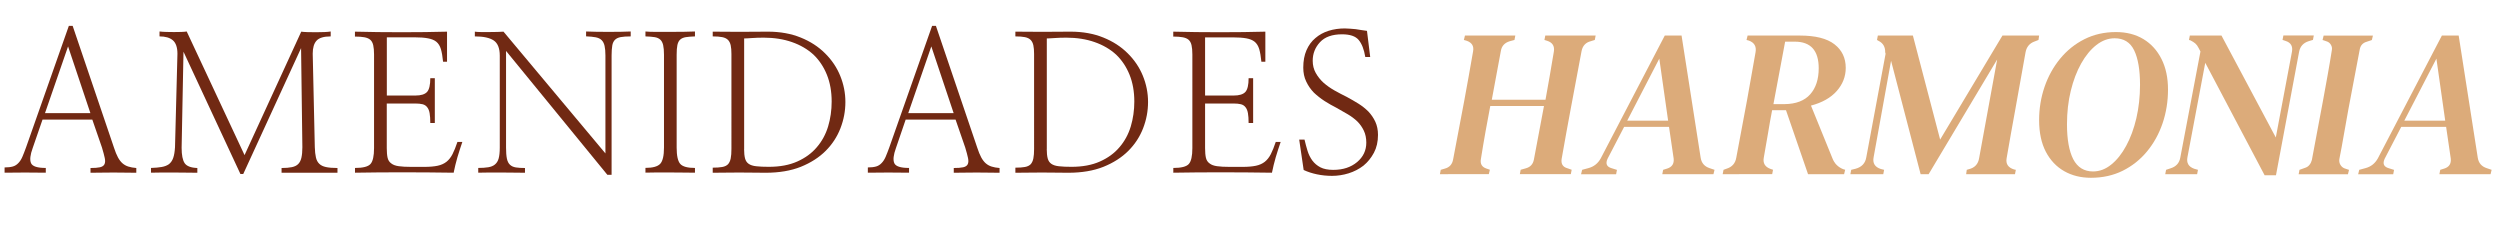 <?xml version="1.0" encoding="utf-8"?>
<!-- Generator: Adobe Illustrator 24.0.3, SVG Export Plug-In . SVG Version: 6.00 Build 0)  -->
<svg version="1.1" id="Layer_1" xmlns="http://www.w3.org/2000/svg" xmlns:xlink="http://www.w3.org/1999/xlink" x="0px" y="0px"
	 viewBox="0 0 442.25 40.5" style="enable-background:new 0 0 442.25 40.5;" xml:space="preserve">
<style type="text/css">
	.st0{fill:#712913;}
	.st1{fill:#DCAB7A;}
</style>
<g>
	<path class="st0" d="M5.79,26.17c-0.45,1.23-0.55,2.12-0.3,2.69s1.11,0.85,2.61,0.85v0.84c-1.12-0.02-2.34-0.03-3.68-0.03
		c-1.34,0-2.54,0.01-3.61,0.03v-0.93c0.6,0,1.09-0.06,1.47-0.17c0.38-0.11,0.7-0.32,0.97-0.61c0.27-0.27,0.5-0.63,0.7-1.08
		c0.2-0.46,0.42-1.03,0.67-1.72l7.56-21.47h0.67l7.32,21.57c0.22,0.69,0.46,1.26,0.7,1.71c0.25,0.45,0.51,0.79,0.8,1.04
		c0.31,0.27,0.66,0.46,1.05,0.58c0.39,0.12,0.85,0.21,1.39,0.25v0.84c-0.56,0-1.19,0-1.89-0.02c-0.7-0.01-1.42-0.02-2.16-0.02
		c-0.76,0-1.49,0.01-2.19,0.02c-0.7,0.01-1.32,0.02-1.86,0.02v-0.84c0.71,0,1.27-0.04,1.67-0.13c0.4-0.09,0.67-0.27,0.8-0.54
		s0.15-0.63,0.05-1.1c-0.1-0.47-0.26-1.08-0.49-1.84l-1.71-4.95H7.52L5.79,26.17z M15.99,20.01l-3.95-11.8l-4.08,11.8H15.99z"/>
	<path class="st0" d="M43.26,27.44L53.29,5.6c0.27,0.04,0.64,0.07,1.12,0.08C54.89,5.7,55.39,5.7,55.9,5.7
		c0.54,0,1.04-0.01,1.5-0.03c0.47-0.02,0.84-0.05,1.1-0.1v0.87c-1.2,0-2.04,0.25-2.49,0.74c-0.46,0.49-0.69,1.26-0.69,2.31
		l0.37,16.55c0.02,0.74,0.09,1.34,0.2,1.82c0.11,0.48,0.31,0.85,0.6,1.12c0.27,0.27,0.66,0.46,1.17,0.57
		c0.51,0.11,1.19,0.17,2.04,0.17v0.84c-0.54,0-1.26,0-2.17,0c-0.92,0-1.86,0-2.84,0c-0.98,0-1.92,0-2.81,0s-1.58,0-2.07,0v-0.84
		c0.74,0,1.34-0.05,1.82-0.15s0.85-0.28,1.12-0.55s0.46-0.64,0.57-1.12c0.11-0.48,0.17-1.1,0.17-1.86L53.26,8.51L43.03,30.78h-0.5
		L32.46,9.15l-0.33,16.99c0,1.29,0.18,2.2,0.54,2.73c0.36,0.52,1.1,0.81,2.24,0.85v0.84c-0.54,0-1.16,0-1.87-0.02
		c-0.71-0.01-1.45-0.02-2.21-0.02s-1.49,0-2.21,0c-0.71,0-1.35,0.01-1.91,0.03v-0.84c0.74-0.02,1.37-0.08,1.89-0.17
		c0.52-0.09,0.95-0.26,1.29-0.5c0.33-0.27,0.59-0.63,0.75-1.1c0.17-0.47,0.27-1.1,0.32-1.91l0.43-16.52c0-1.11-0.27-1.91-0.8-2.37
		c-0.53-0.47-1.33-0.7-2.37-0.7V5.57c0.36,0.04,0.76,0.07,1.22,0.08c0.46,0.01,0.91,0.02,1.35,0.02c0.45,0,0.87,0,1.27-0.02
		c0.4-0.01,0.72-0.04,0.97-0.08L43.26,27.44z"/>
	<path class="st0" d="M68.43,16.9h5.05c0.98,0,1.67-0.21,2.06-0.63c0.39-0.42,0.58-1.24,0.58-2.44h0.8v7.93h-0.8
		c0-0.71-0.04-1.29-0.12-1.74c-0.08-0.45-0.22-0.79-0.42-1.04c-0.2-0.27-0.47-0.45-0.82-0.54s-0.79-0.13-1.32-0.13h-5.02v7.89
		c0,0.71,0.05,1.29,0.15,1.72c0.1,0.43,0.32,0.76,0.65,0.99c0.31,0.25,0.75,0.41,1.32,0.49s1.31,0.12,2.22,0.12h2.31
		c0.94,0,1.72-0.07,2.34-0.2s1.15-0.37,1.57-0.7c0.42-0.33,0.78-0.79,1.07-1.35c0.29-0.57,0.58-1.29,0.87-2.16h0.87
		c-0.16,0.45-0.31,0.9-0.45,1.35c-0.15,0.46-0.28,0.91-0.42,1.35c-0.13,0.47-0.26,0.93-0.37,1.39c-0.11,0.46-0.21,0.91-0.3,1.35
		c-2.92-0.04-5.88-0.07-8.86-0.07s-5.85,0.02-8.59,0.07v-0.84c1.4,0,2.32-0.23,2.74-0.7c0.42-0.47,0.63-1.4,0.63-2.81V9.65
		c0-0.69-0.05-1.25-0.15-1.67c-0.1-0.42-0.28-0.75-0.55-0.97c-0.25-0.2-0.58-0.34-1.02-0.42c-0.44-0.08-0.99-0.12-1.66-0.12V5.6
		c2.67,0.07,5.43,0.1,8.26,0.1c2.83,0,5.51-0.03,8.03-0.1v5.32h-0.7c-0.09-0.91-0.22-1.66-0.38-2.22c-0.17-0.57-0.44-1.01-0.82-1.32
		c-0.36-0.29-0.85-0.49-1.47-0.6C75.1,6.66,74.28,6.6,73.28,6.6h-4.85V16.9z"/>
	<path class="st0" d="M108.21,30.92h-0.77L89.52,9.01V26.1c0,0.83,0.05,1.48,0.15,1.96c0.1,0.48,0.28,0.84,0.55,1.09
		c0.27,0.25,0.61,0.4,1.04,0.47c0.42,0.07,0.96,0.1,1.61,0.1v0.84c-0.58,0-1.23,0-1.96-0.02c-0.72-0.01-1.45-0.02-2.19-0.02
		c-0.76,0-1.49,0-2.21,0s-1.35,0.01-1.91,0.03v-0.84c0.69,0,1.28-0.04,1.77-0.12c0.49-0.08,0.88-0.24,1.17-0.48
		c0.31-0.25,0.54-0.6,0.67-1.07s0.2-1.1,0.2-1.91V9.85c0-1.32-0.36-2.21-1.07-2.69C86.63,6.68,85.52,6.44,84,6.44V5.6
		c0.27,0.04,0.64,0.07,1.1,0.07s0.96,0,1.47,0c0.51,0,1,0,1.45-0.02c0.46-0.01,0.81-0.03,1.05-0.05l18.03,21.54V9.81
		c0-0.69-0.05-1.25-0.15-1.69s-0.27-0.77-0.52-1.02s-0.59-0.41-1.04-0.5c-0.45-0.09-1.01-0.14-1.71-0.17V5.57
		c0.42,0.02,1,0.04,1.74,0.05c0.74,0.01,1.48,0.02,2.24,0.02c0.78,0,1.53,0,2.24-0.02c0.71-0.01,1.27-0.03,1.67-0.05v0.87
		c-0.74,0-1.32,0.04-1.76,0.12s-0.78,0.24-1.02,0.48c-0.25,0.25-0.41,0.59-0.48,1.02s-0.12,1.02-0.12,1.76V30.92z"/>
	<path class="st0" d="M117.46,9.68c0-0.71-0.05-1.28-0.15-1.71c-0.1-0.42-0.27-0.75-0.52-0.97c-0.25-0.22-0.58-0.37-1-0.43
		c-0.42-0.07-0.96-0.11-1.61-0.13V5.57c0.42,0.04,1.03,0.07,1.82,0.07s1.63,0,2.53,0c0.87,0,1.71,0,2.52-0.02
		c0.81-0.01,1.44-0.03,1.89-0.05v0.87c-0.65,0.02-1.18,0.07-1.61,0.13c-0.42,0.07-0.76,0.21-1,0.43c-0.25,0.22-0.41,0.55-0.5,0.97
		c-0.09,0.42-0.13,0.99-0.13,1.71V26.1c0,1.47,0.22,2.44,0.65,2.91s1.3,0.7,2.59,0.7v0.84c-0.45,0-1.07,0-1.86-0.02
		c-0.79-0.01-1.62-0.02-2.49-0.02c-0.89,0-1.74,0-2.54,0c-0.8,0-1.43,0.01-1.87,0.03v-0.84c1.29,0,2.16-0.24,2.61-0.72
		c0.45-0.48,0.67-1.44,0.67-2.89V9.68z"/>
	<path class="st0" d="M129.39,9.55c0-0.62-0.04-1.14-0.13-1.54c-0.09-0.4-0.25-0.71-0.47-0.94c-0.25-0.25-0.58-0.41-1.02-0.5
		s-1-0.13-1.69-0.13V5.6c1.4,0.02,2.98,0.03,4.73,0.03s3.43-0.01,5.03-0.03c2.16,0,4.1,0.35,5.8,1.04c1.71,0.69,3.14,1.62,4.3,2.78
		c1.18,1.16,2.08,2.49,2.69,3.98c0.61,1.49,0.92,3.04,0.92,4.65c0,1.58-0.29,3.13-0.87,4.63c-0.58,1.5-1.45,2.84-2.61,4
		c-1.18,1.18-2.65,2.12-4.41,2.83c-1.76,0.7-3.83,1.05-6.22,1.05c-0.67,0-1.4,0-2.21-0.02c-0.8-0.01-1.63-0.02-2.47-0.02
		c-0.85,0-1.68,0.01-2.49,0.02c-0.81,0.01-1.54,0.02-2.19,0.02v-0.9c0.69,0,1.25-0.04,1.69-0.12s0.77-0.24,1.02-0.49
		c0.22-0.25,0.38-0.58,0.47-1.02c0.09-0.43,0.13-1,0.13-1.69V9.55z M131.63,26.37c0,0.69,0.06,1.24,0.17,1.66
		c0.11,0.41,0.32,0.73,0.64,0.95c0.31,0.22,0.76,0.37,1.34,0.43c0.58,0.07,1.33,0.1,2.24,0.1c1.94,0,3.61-0.31,5.02-0.94
		s2.55-1.46,3.44-2.51c0.91-1.05,1.58-2.27,2.01-3.68c0.42-1.41,0.63-2.88,0.63-4.42c0-1.76-0.28-3.34-0.84-4.73
		s-1.35-2.58-2.37-3.56c-1.05-0.96-2.31-1.7-3.8-2.22c-1.48-0.52-3.16-0.79-5.03-0.79c-0.4,0-0.77,0.01-1.12,0.02
		c-0.35,0.01-0.66,0.03-0.95,0.05c-0.31,0.02-0.58,0.04-0.8,0.05c-0.22,0.01-0.41,0.02-0.57,0.02V26.37z"/>
	<path class="st0" d="M158.5,26.17c-0.45,1.23-0.55,2.12-0.3,2.69s1.11,0.85,2.61,0.85v0.84c-1.12-0.02-2.34-0.03-3.68-0.03
		c-1.34,0-2.54,0.01-3.61,0.03v-0.93c0.6,0,1.09-0.06,1.47-0.17c0.38-0.11,0.7-0.32,0.97-0.61c0.27-0.27,0.5-0.63,0.7-1.08
		c0.2-0.46,0.42-1.03,0.67-1.72l7.56-21.47h0.67l7.32,21.57c0.22,0.69,0.46,1.26,0.7,1.71c0.25,0.45,0.51,0.79,0.8,1.04
		c0.31,0.27,0.66,0.46,1.05,0.58c0.39,0.12,0.85,0.21,1.39,0.25v0.84c-0.56,0-1.19,0-1.89-0.02c-0.7-0.01-1.42-0.02-2.16-0.02
		c-0.76,0-1.49,0.01-2.19,0.02c-0.7,0.01-1.32,0.02-1.86,0.02v-0.84c0.71,0,1.27-0.04,1.67-0.13c0.4-0.09,0.67-0.27,0.8-0.54
		s0.15-0.63,0.05-1.1c-0.1-0.47-0.26-1.08-0.49-1.84l-1.71-4.95h-8.83L158.5,26.17z M168.7,20.01l-3.95-11.8l-4.08,11.8H168.7z"/>
	<path class="st0" d="M182.93,9.55c0-0.62-0.04-1.14-0.13-1.54c-0.09-0.4-0.25-0.71-0.47-0.94c-0.25-0.25-0.58-0.41-1.02-0.5
		s-1-0.13-1.69-0.13V5.6c1.4,0.02,2.98,0.03,4.73,0.03s3.43-0.01,5.03-0.03c2.16,0,4.1,0.35,5.8,1.04c1.71,0.69,3.14,1.62,4.3,2.78
		c1.18,1.16,2.08,2.49,2.69,3.98c0.61,1.49,0.92,3.04,0.92,4.65c0,1.58-0.29,3.13-0.87,4.63c-0.58,1.5-1.45,2.84-2.61,4
		c-1.18,1.18-2.65,2.12-4.41,2.83c-1.76,0.7-3.83,1.05-6.22,1.05c-0.67,0-1.4,0-2.21-0.02c-0.8-0.01-1.63-0.02-2.47-0.02
		c-0.85,0-1.68,0.01-2.49,0.02c-0.81,0.01-1.54,0.02-2.19,0.02v-0.9c0.69,0,1.25-0.04,1.69-0.12s0.77-0.24,1.02-0.49
		c0.22-0.25,0.38-0.58,0.47-1.02c0.09-0.43,0.13-1,0.13-1.69V9.55z M185.17,26.37c0,0.69,0.06,1.24,0.17,1.66
		c0.11,0.41,0.32,0.73,0.64,0.95c0.31,0.22,0.76,0.37,1.34,0.43c0.58,0.07,1.33,0.1,2.24,0.1c1.94,0,3.61-0.31,5.02-0.94
		s2.55-1.46,3.44-2.51c0.91-1.05,1.58-2.27,2.01-3.68c0.42-1.41,0.63-2.88,0.63-4.42c0-1.76-0.28-3.34-0.84-4.73
		s-1.35-2.58-2.37-3.56c-1.05-0.96-2.31-1.7-3.8-2.22c-1.48-0.52-3.16-0.79-5.03-0.79c-0.4,0-0.77,0.01-1.12,0.02
		c-0.35,0.01-0.66,0.03-0.95,0.05c-0.31,0.02-0.58,0.04-0.8,0.05c-0.22,0.01-0.41,0.02-0.57,0.02V26.37z"/>
	<path class="st0" d="M213.19,16.9h5.05c0.98,0,1.67-0.21,2.06-0.63c0.39-0.42,0.58-1.24,0.58-2.44h0.8v7.93h-0.8
		c0-0.71-0.04-1.29-0.12-1.74c-0.08-0.45-0.22-0.79-0.42-1.04c-0.2-0.27-0.47-0.45-0.82-0.54s-0.79-0.13-1.32-0.13h-5.02v7.89
		c0,0.71,0.05,1.29,0.15,1.72c0.1,0.43,0.32,0.76,0.65,0.99c0.31,0.25,0.75,0.41,1.32,0.49s1.31,0.12,2.22,0.12h2.31
		c0.94,0,1.72-0.07,2.34-0.2s1.15-0.37,1.57-0.7c0.42-0.33,0.78-0.79,1.07-1.35c0.29-0.57,0.58-1.29,0.87-2.16h0.87
		c-0.16,0.45-0.31,0.9-0.45,1.35c-0.15,0.46-0.28,0.91-0.42,1.35c-0.13,0.47-0.26,0.93-0.37,1.39c-0.11,0.46-0.21,0.91-0.3,1.35
		c-2.92-0.04-5.88-0.07-8.86-0.07s-5.85,0.02-8.59,0.07v-0.84c1.4,0,2.32-0.23,2.74-0.7c0.42-0.47,0.63-1.4,0.63-2.81V9.65
		c0-0.69-0.05-1.25-0.15-1.67c-0.1-0.42-0.28-0.75-0.55-0.97c-0.25-0.2-0.58-0.34-1.02-0.42c-0.44-0.08-0.99-0.12-1.66-0.12V5.6
		c2.67,0.07,5.43,0.1,8.26,0.1c2.83,0,5.51-0.03,8.03-0.1v5.32h-0.7c-0.09-0.91-0.22-1.66-0.38-2.22c-0.17-0.57-0.44-1.01-0.82-1.32
		c-0.36-0.29-0.85-0.49-1.47-0.6c-0.62-0.11-1.44-0.17-2.44-0.17h-4.85V16.9z"/>
	<path class="st0" d="M229.83,24.7h0.94c0.16,0.67,0.33,1.33,0.53,1.97c0.2,0.65,0.48,1.21,0.84,1.71c0.38,0.51,0.86,0.92,1.44,1.22
		c0.58,0.3,1.34,0.45,2.27,0.45c1.72,0,3.12-0.46,4.21-1.37c1.09-0.91,1.64-2.06,1.64-3.45c0-0.8-0.15-1.51-0.44-2.12
		s-0.67-1.15-1.14-1.62c-0.49-0.47-1.05-0.89-1.69-1.27c-0.64-0.38-1.3-0.76-1.99-1.14c-0.71-0.36-1.42-0.76-2.11-1.2
		c-0.69-0.45-1.33-0.95-1.91-1.5c-0.56-0.58-1.01-1.23-1.35-1.96c-0.35-0.72-0.52-1.54-0.52-2.46c0-1.18,0.19-2.21,0.57-3.08
		c0.38-0.87,0.9-1.58,1.57-2.14c0.67-0.58,1.45-1.01,2.34-1.29s1.85-0.42,2.88-0.42c0.33,0,0.66,0.02,0.97,0.05
		c0.31,0.03,0.62,0.06,0.94,0.08c0.31,0.04,0.63,0.09,0.95,0.15s0.67,0.11,1.05,0.15l0.57,4.62h-0.87
		c-0.22-1.34-0.61-2.34-1.17-3.01c-0.56-0.67-1.54-1-2.94-1c-1.74,0-3.04,0.46-3.9,1.39c-0.86,0.93-1.29,2.02-1.29,3.29
		c0,0.8,0.18,1.52,0.54,2.16c0.36,0.64,0.81,1.21,1.37,1.72c0.58,0.51,1.23,0.97,1.94,1.37c0.71,0.4,1.44,0.78,2.17,1.14
		c0.71,0.38,1.4,0.78,2.06,1.19c0.66,0.41,1.24,0.88,1.76,1.39c0.51,0.54,0.92,1.14,1.24,1.82c0.31,0.68,0.47,1.46,0.47,2.32
		c0,1.2-0.24,2.26-0.72,3.16c-0.48,0.9-1.1,1.67-1.86,2.29c-0.78,0.6-1.66,1.05-2.62,1.35s-1.95,0.45-2.93,0.45
		c-0.91,0-1.8-0.09-2.66-0.27c-0.86-0.18-1.64-0.43-2.36-0.77L229.83,24.7z"/>
	<path class="st1" d="M254.72,30.82l0.15-0.78l0.74-0.22c0.82-0.22,1.3-0.77,1.45-1.63l1.97-10.39c0.25-1.31,0.51-2.74,0.78-4.29
		c0.27-1.54,0.53-3.02,0.78-4.43c0.17-0.92-0.2-1.53-1.11-1.86l-0.52-0.15l0.19-0.78h8.91l-0.15,0.78l-0.82,0.22
		c-0.92,0.27-1.45,0.85-1.59,1.74l-1.6,8.61h9.5c0.22-1.24,0.47-2.63,0.74-4.17c0.27-1.54,0.52-3,0.74-4.36
		c0.15-0.96-0.25-1.6-1.19-1.89l-0.48-0.15l0.15-0.78h8.91l-0.15,0.78l-0.71,0.22c-0.89,0.22-1.44,0.8-1.63,1.74l-1.93,10.28
		c-0.25,1.36-0.51,2.77-0.78,4.23c-0.27,1.46-0.54,2.99-0.82,4.6c-0.12,0.87,0.22,1.41,1.04,1.63l0.74,0.26l-0.15,0.78h-9.02
		l0.15-0.78l0.93-0.26c0.79-0.22,1.26-0.74,1.41-1.56l1.78-9.46h-9.5c-0.27,1.39-0.55,2.88-0.83,4.47c-0.29,1.6-0.56,3.23-0.83,4.92
		c-0.15,0.84,0.17,1.4,0.96,1.67l0.63,0.22l-0.19,0.78H254.72z"/>
	<path class="st1" d="M279.69,30.82l0.19-0.78l1.11-0.3c0.96-0.25,1.69-0.83,2.19-1.74l11.32-21.71h2.97l3.38,21.63
		c0.15,0.92,0.67,1.52,1.56,1.82l0.89,0.3l-0.19,0.78h-9.05l0.15-0.78l0.71-0.22c0.87-0.27,1.25-0.87,1.15-1.78l-0.82-5.6h-7.94
		l-2.93,5.64c-0.4,0.87-0.16,1.42,0.7,1.67l0.96,0.3l-0.15,0.78H279.69z M293.53,10.37l-5.68,10.98h7.24L293.53,10.37z"/>
	<path class="st1" d="M304.74,30.82l0.15-0.78l0.52-0.19c0.99-0.3,1.57-0.95,1.74-1.97l1.89-10.09c0.25-1.38,0.5-2.81,0.76-4.27
		c0.26-1.46,0.51-2.89,0.76-4.3c0.17-1.01-0.22-1.69-1.19-2.04l-0.41-0.11l0.19-0.78h9.24c2.75,0,4.79,0.51,6.12,1.54
		c1.33,1.03,2,2.42,2,4.17c0,1.53-0.53,2.9-1.59,4.1c-1.06,1.2-2.59,2.06-4.56,2.58l3.79,9.31c0.35,0.92,0.98,1.56,1.89,1.93
		l0.37,0.11l-0.19,0.78h-6.38l-3.9-11.32h-2.45c-0.25,1.29-0.49,2.63-0.72,4.04c-0.24,1.41-0.49,2.87-0.76,4.38
		c-0.17,0.96,0.22,1.62,1.19,1.97l0.45,0.15l-0.15,0.78H304.74z M313.72,18.42h1.97c2.03-0.02,3.54-0.61,4.54-1.74s1.5-2.67,1.5-4.6
		c0-3.14-1.41-4.71-4.23-4.71h-1.71L313.72,18.42z"/>
	<path class="st1" d="M327.33,30.82l0.15-0.78l0.78-0.19c1.09-0.3,1.72-0.98,1.89-2.04l3.41-18.29l-0.07-0.26
		c0.02-0.96-0.37-1.64-1.19-2.04l-0.26-0.15l0.15-0.78h6.2l4.82,18.4l11.02-18.4h6.49l-0.11,0.78l-0.67,0.26
		c-0.92,0.32-1.46,0.98-1.63,1.97l-1.78,9.94c-0.27,1.51-0.54,2.98-0.8,4.42s-0.51,2.88-0.76,4.34c-0.17,0.99,0.26,1.64,1.3,1.97
		l0.33,0.07l-0.15,0.78h-8.64l0.11-0.78l0.37-0.11c1.04-0.25,1.65-0.9,1.82-1.97l3.19-17.44l-12.13,20.3h-1.41l-5.23-20.07
		l-3.08,17.03c-0.22,1.06,0.2,1.77,1.26,2.11l0.59,0.15l-0.15,0.78H327.33z"/>
	<path class="st1" d="M369.89,31.45c-1.78,0-3.36-0.39-4.73-1.17s-2.46-1.92-3.25-3.43c-0.79-1.51-1.19-3.38-1.19-5.6
		c0-2.05,0.32-4.01,0.96-5.88c0.64-1.87,1.56-3.53,2.76-4.99s2.63-2.61,4.3-3.45c1.67-0.84,3.53-1.26,5.58-1.26
		c1.86,0,3.47,0.42,4.84,1.24c1.37,0.83,2.44,2,3.21,3.53s1.15,3.32,1.15,5.4c0,2.1-0.32,4.09-0.96,5.97
		c-0.64,1.88-1.56,3.54-2.76,4.99s-2.63,2.58-4.3,3.41C373.84,31.03,371.97,31.45,369.89,31.45z M370.26,30.33
		c1.14,0,2.21-0.4,3.21-1.21c1-0.8,1.89-1.91,2.65-3.32c0.77-1.41,1.37-3.04,1.8-4.88c0.43-1.84,0.65-3.82,0.65-5.92
		c0-2.65-0.35-4.68-1.04-6.1c-0.69-1.42-1.84-2.13-3.45-2.13c-1.14,0-2.21,0.4-3.23,1.19c-1.01,0.79-1.91,1.88-2.69,3.27
		s-1.39,3-1.84,4.84s-0.67,3.82-0.67,5.92c0,2.67,0.37,4.73,1.11,6.18C367.52,29.61,368.68,30.33,370.26,30.33z"/>
	<path class="st1" d="M400.61,31l-10.5-19.89l-3.15,16.7c-0.2,1.01,0.2,1.69,1.19,2.04l0.67,0.19l-0.15,0.78h-5.64l0.15-0.78
		l0.78-0.26c0.99-0.3,1.57-0.94,1.74-1.93l3.56-18.74l-0.33-0.63c-0.17-0.35-0.37-0.61-0.59-0.8s-0.51-0.36-0.85-0.54l-0.26-0.07
		l0.15-0.78h5.6l9.61,18.03l2.86-15.18c0.17-0.96-0.2-1.6-1.11-1.89l-0.56-0.19l0.15-0.78h5.38l-0.15,0.78l-0.74,0.22
		c-0.96,0.3-1.53,0.93-1.71,1.89L402.62,31H400.61z"/>
	<path class="st1" d="M406.63,30.82l0.15-0.78l0.93-0.33c0.35-0.1,0.62-0.28,0.83-0.54c0.21-0.26,0.35-0.55,0.43-0.87l1.97-10.5
		c0.25-1.36,0.51-2.83,0.8-4.4c0.28-1.57,0.54-3.07,0.76-4.51c0.07-0.35,0.02-0.67-0.17-0.98c-0.19-0.31-0.45-0.51-0.8-0.61
		l-0.67-0.22l0.19-0.78h8.72l-0.19,0.78l-0.89,0.3c-0.72,0.2-1.14,0.67-1.26,1.41l-2,10.54c-0.25,1.36-0.51,2.82-0.78,4.38
		c-0.27,1.56-0.54,3.04-0.82,4.45c-0.05,0.37,0.01,0.7,0.19,1s0.42,0.51,0.74,0.63l0.78,0.26l-0.19,0.78H406.63z"/>
	<path class="st1" d="M417.16,30.82l0.19-0.78l1.11-0.3c0.96-0.25,1.69-0.83,2.19-1.74l11.32-21.71h2.97l3.38,21.63
		c0.15,0.92,0.67,1.52,1.56,1.82l0.89,0.3l-0.19,0.78h-9.05l0.15-0.78l0.71-0.22c0.87-0.27,1.25-0.87,1.15-1.78l-0.82-5.6h-7.94
		l-2.93,5.64c-0.4,0.87-0.16,1.42,0.7,1.67l0.96,0.3l-0.15,0.78H417.16z M431,10.37l-5.68,10.98h7.24L431,10.37z"/>
</g>
<g>
</g>
<g>
</g>
<g>
</g>
<g>
</g>
<g>
</g>
<g>
</g>
<g>
</g>
<g>
</g>
<g>
</g>
<g>
</g>
<g>
</g>
<g>
</g>
<g>
</g>
<g>
</g>
<g>
</g>
</svg>
